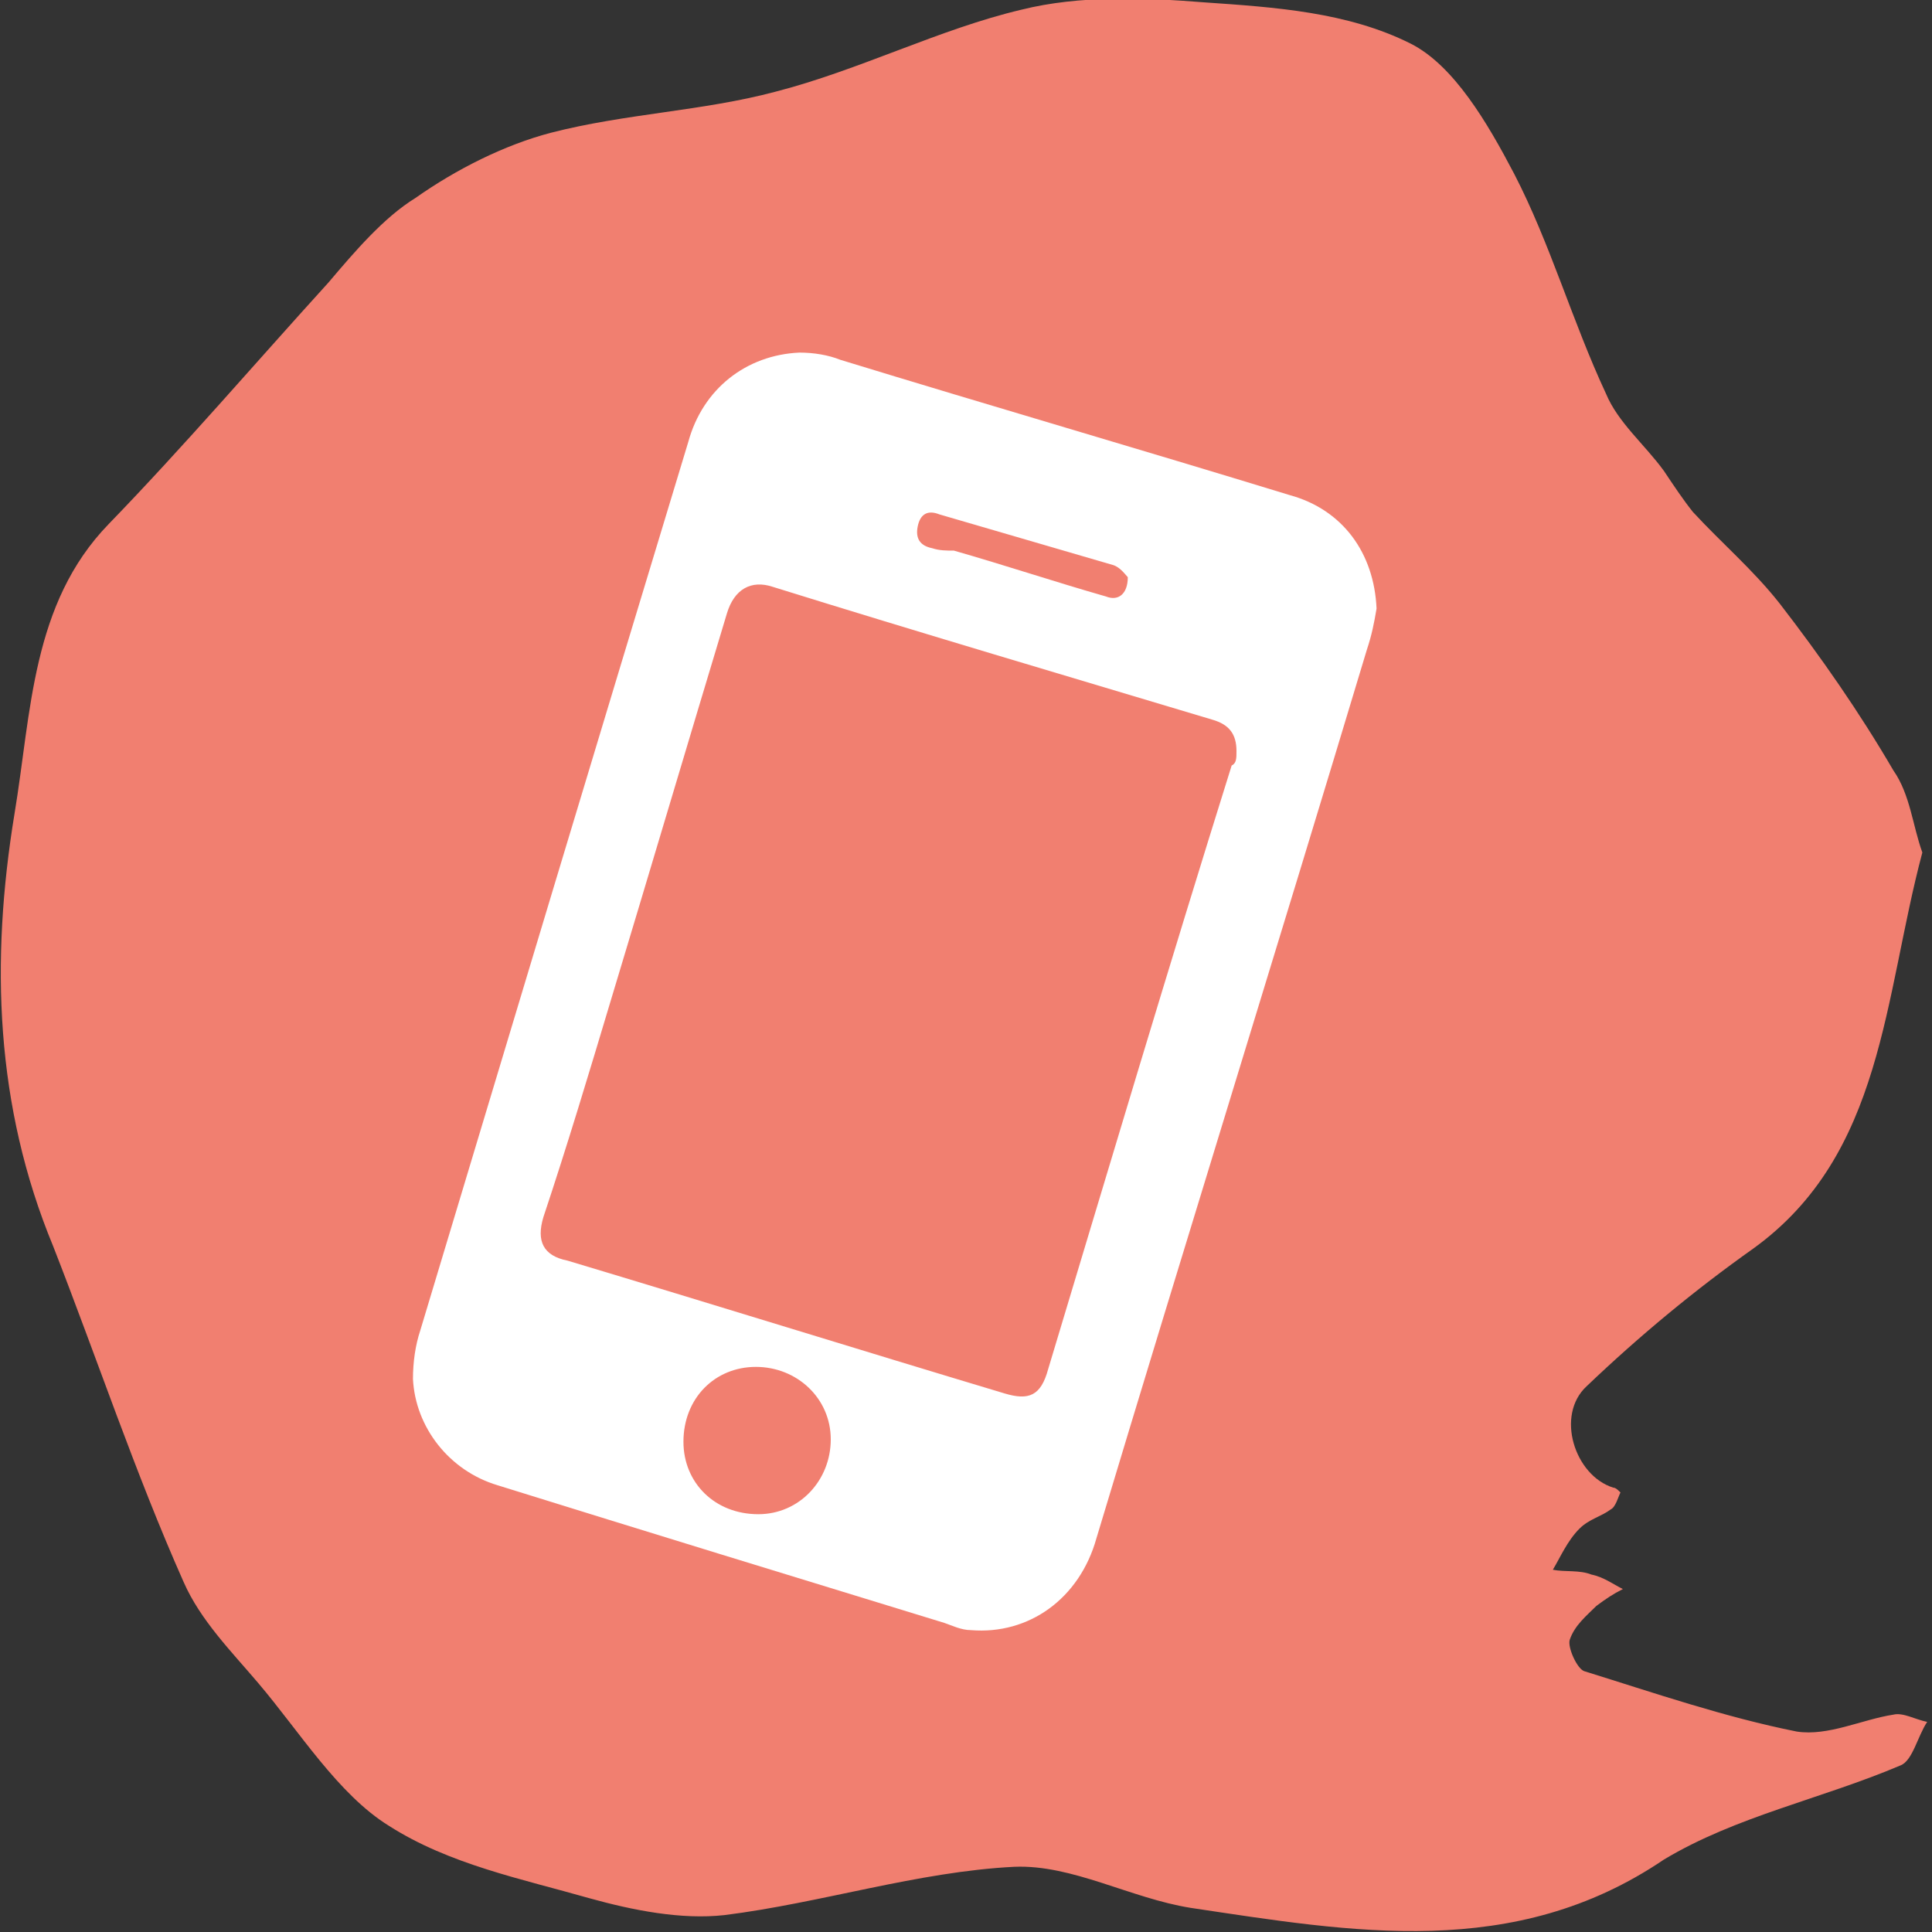 <?xml version="1.0" encoding="UTF-8"?> <!-- Generator: Adobe Illustrator 24.0.2, SVG Export Plug-In . SVG Version: 6.00 Build 0) --> <svg xmlns="http://www.w3.org/2000/svg" xmlns:xlink="http://www.w3.org/1999/xlink" id="Слой_1" x="0px" y="0px" viewBox="0 0 80 80" style="enable-background:new 0 0 80 80;" xml:space="preserve"><rect x="0" y="0" width="80" height="80" fill="#333333" stroke="none"/> <style type="text/css"> .st0{fill:#F17F70;} .st1{fill:#FFFFFF;} </style> <path class="st0" d="M79.6,35.3c-1.6,6-1.6,12.5-7,16.4c-2.4,1.7-4.7,3.6-6.9,5.7c-1.3,1.2-0.5,3.7,1.1,4.2c0.1,0,0.2,0.1,0.3,0.2 c-0.1,0.2-0.2,0.6-0.4,0.7c-0.4,0.3-0.9,0.4-1.3,0.8c-0.5,0.5-0.8,1.2-1.1,1.7c0.5,0.1,1.1,0,1.6,0.2c0.5,0.1,0.9,0.4,1.3,0.6 c-0.4,0.2-0.7,0.4-1.1,0.7c-0.4,0.4-0.9,0.8-1.1,1.4c-0.1,0.3,0.3,1.2,0.6,1.3c2.9,0.9,5.8,1.9,8.8,2.5c1.3,0.2,2.7-0.5,4-0.7 c0.4-0.1,0.9,0.2,1.4,0.3c-0.4,0.6-0.6,1.6-1.1,1.8c-3.3,1.4-6.8,2.1-9.8,3.9C62.7,81.2,56,80,49.3,79c-2.5-0.4-4.9-1.8-7.3-1.7 c-4,0.2-8,1.5-12,2c-1.8,0.2-3.8-0.2-5.6-0.7c-2.8-0.8-5.8-1.4-8.3-3c-2.1-1.3-3.7-3.9-5.4-5.9c-1.1-1.3-2.4-2.6-3.1-4.2 C5.6,61,4,56.2,2.2,51.6c-2.4-5.8-2.6-11.8-1.6-17.9c0.7-4.2,0.7-8.7,3.9-12c3.1-3.2,6.1-6.7,9.1-10c1.1-1.3,2.3-2.7,3.6-3.5 C18.9,7,20.9,6,22.8,5.5c3.1-0.8,6.3-0.9,9.3-1.7c3.5-0.9,6.8-2.6,10.2-3.4c2.4-0.6,5.1-0.5,7.6-0.3c2.9,0.2,5.9,0.4,8.5,1.7 c1.8,0.9,3.2,3.3,4.3,5.4c1.5,2.9,2.4,6.1,3.8,9.1c0.5,1.2,1.6,2.1,2.4,3.2c0.4,0.6,0.8,1.2,1.2,1.7c1.2,1.3,2.5,2.4,3.6,3.8 c1.7,2.2,3.3,4.5,4.7,6.9C79.1,32.9,79.2,34.2,79.6,35.3z"></path> <g> <path class="st1" d="M57,25.2c-0.1,0.6-0.2,1.1-0.4,1.7c-3.7,12.3-7.5,24.5-11.2,36.8c-0.7,2.5-2.8,4-5.2,3.8 c-0.4,0-0.8-0.2-1.1-0.3c-6.2-1.9-12.4-3.8-18.5-5.7c-2-0.6-3.4-2.4-3.5-4.4c0-0.7,0.1-1.4,0.3-2c3.7-12.3,7.4-24.6,11.1-36.8 c0.6-2.2,2.4-3.6,4.6-3.7c0.6,0,1.2,0.1,1.7,0.3c6.2,1.9,12.4,3.7,18.6,5.6C55.6,21.1,56.9,22.9,57,25.2z M51.2,31.1 c0-0.7-0.3-1.1-1-1.3C44.2,28,38.1,26.2,32,24.3c-0.9-0.3-1.6,0.1-1.9,1.1c-1.6,5.3-3.2,10.7-4.8,16c-0.9,3-1.8,6-2.8,9 c-0.3,1,0,1.6,1,1.8c6,1.8,12.1,3.7,18.1,5.5c1,0.3,1.5,0.1,1.8-1c2.5-8.3,5-16.7,7.6-25C51.2,31.6,51.2,31.4,51.2,31.1z M31.4,62.7c1.7,0,3-1.4,3-3.1c0-1.7-1.4-3-3.1-3c-1.7,0-3,1.3-3,3.1C28.3,61.4,29.6,62.7,31.4,62.7z M46.7,23.9 c-0.1-0.1-0.3-0.4-0.6-0.5c-2.4-0.7-4.8-1.4-7.2-2.1c-0.5-0.2-0.8,0-0.9,0.5c-0.1,0.5,0.1,0.8,0.6,0.9c0.3,0.1,0.6,0.1,0.9,0.1 c2.1,0.6,4.2,1.3,6.3,1.9C46.3,24.9,46.7,24.6,46.7,23.9z"></path> </g> </svg> 
